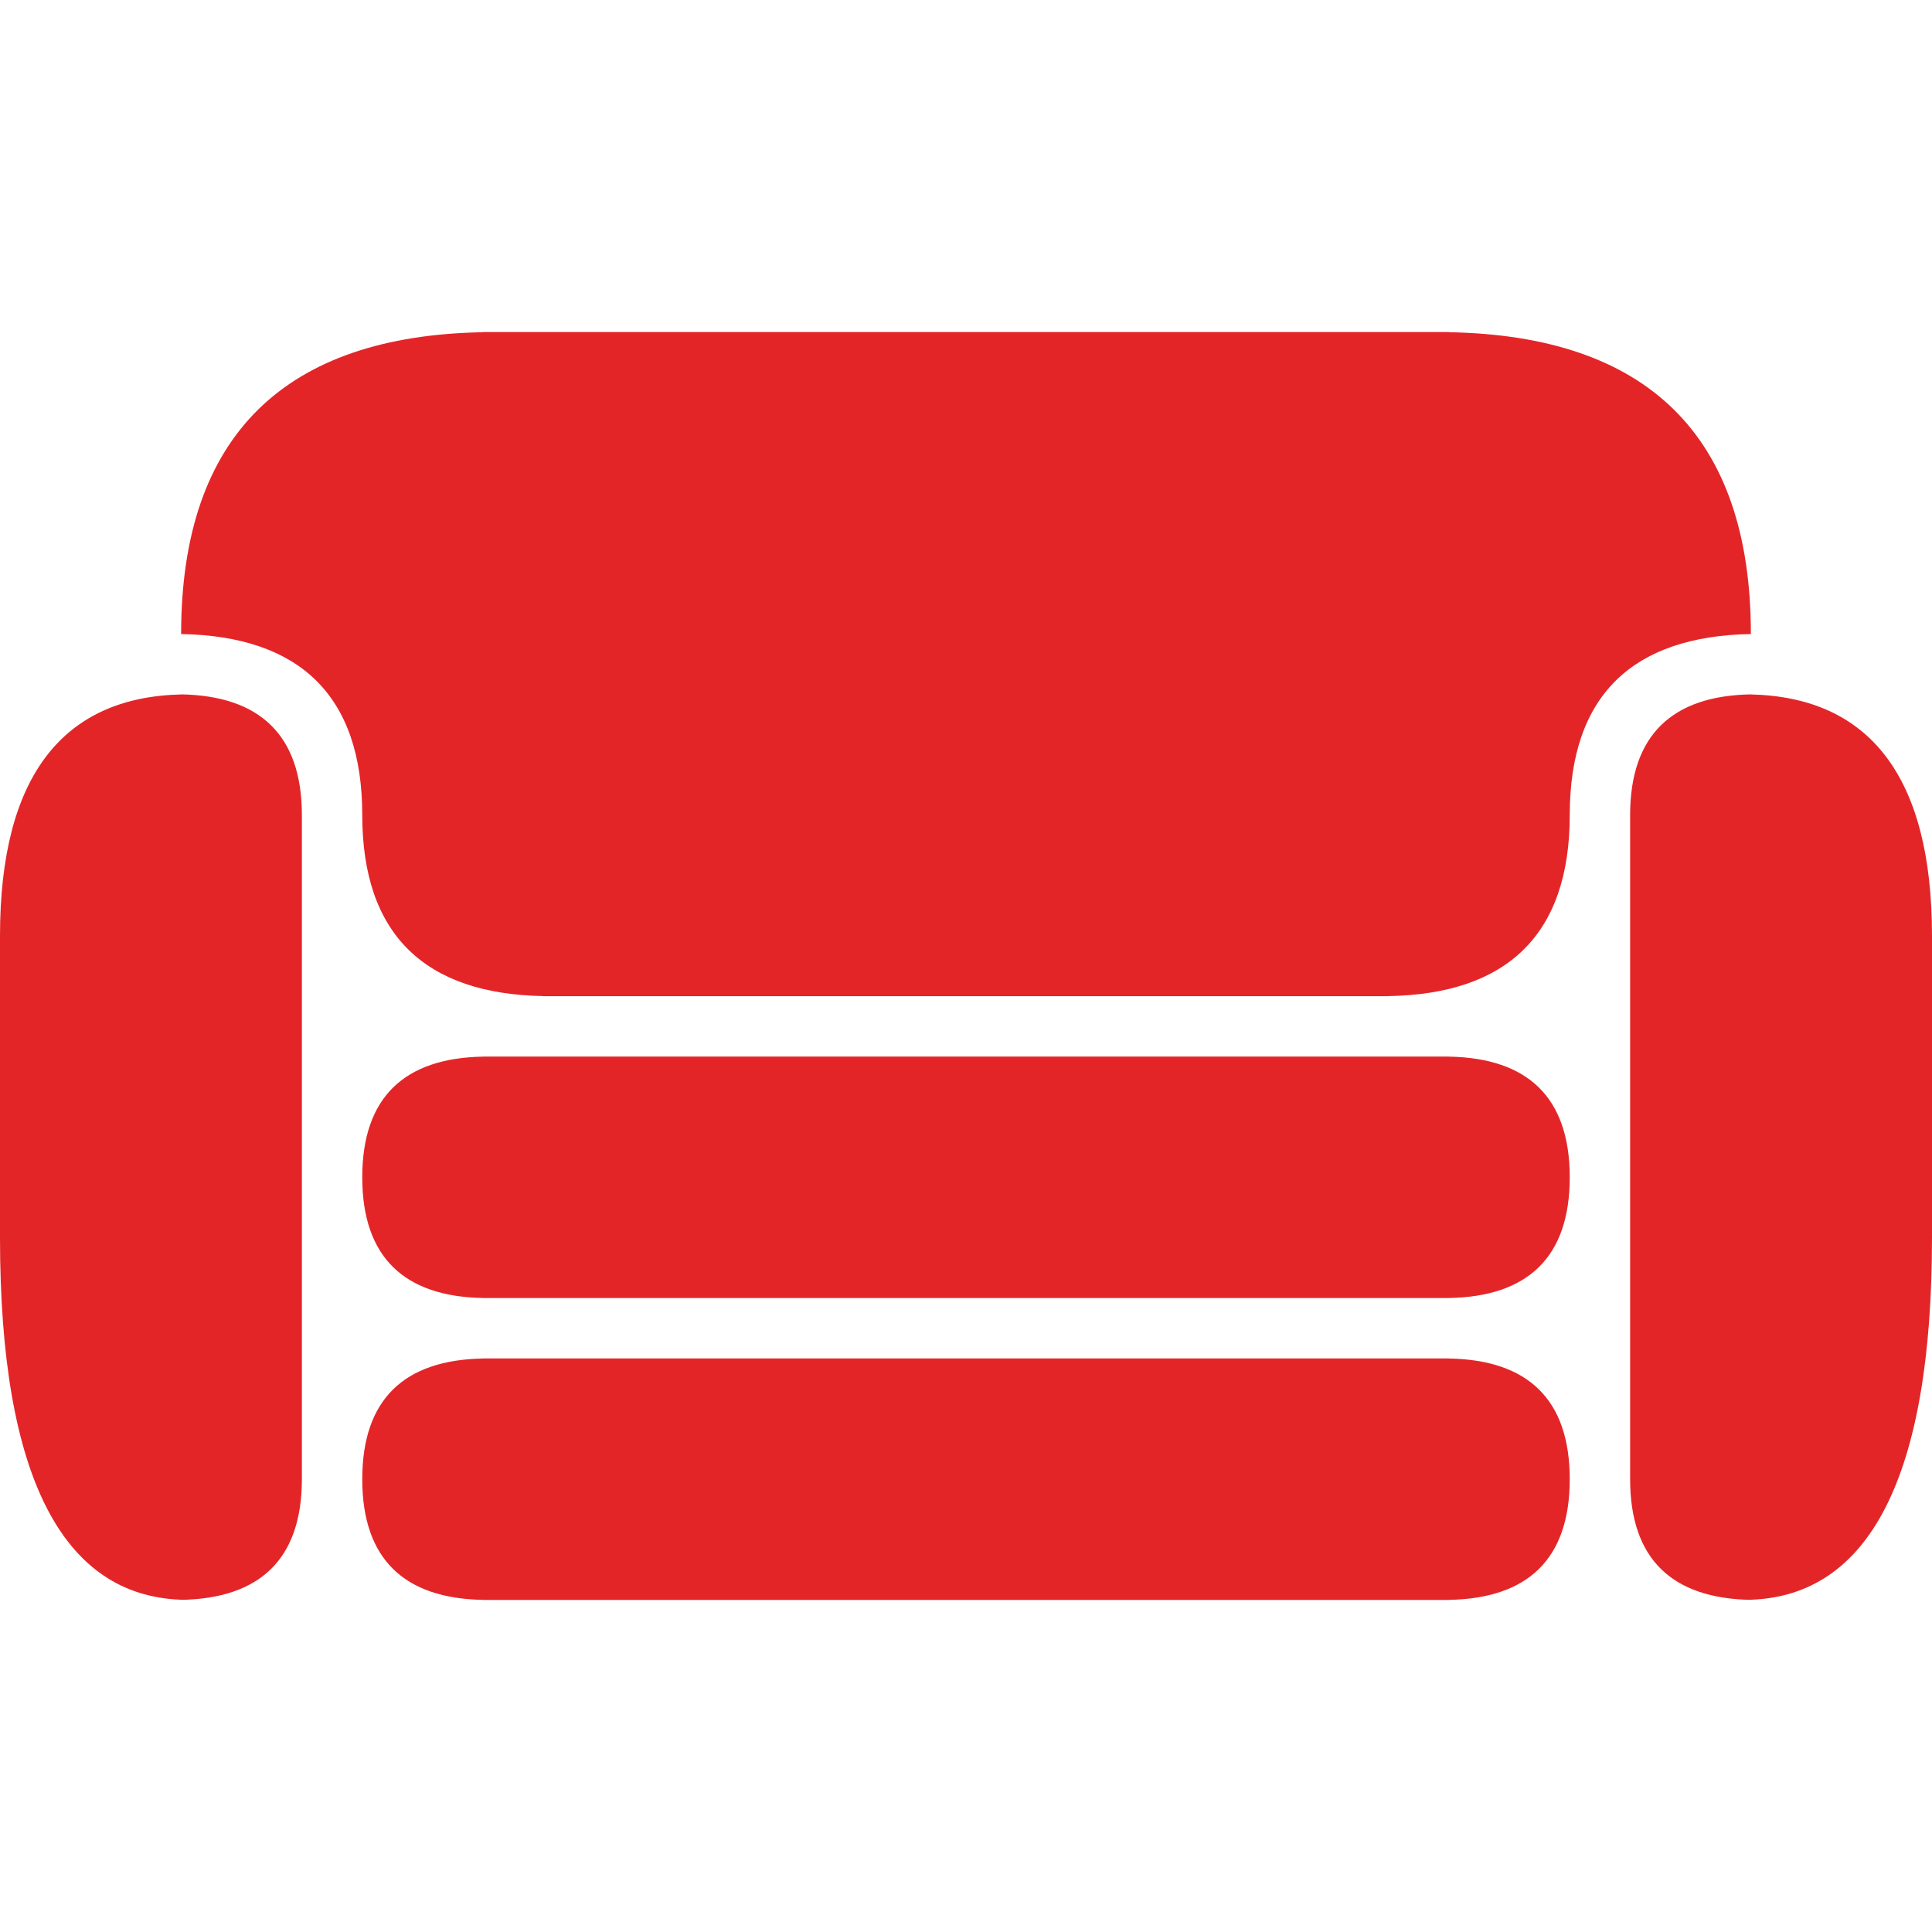 <?xml version="1.0" encoding="UTF-8"?>
<!-- Скачано с сайта svg4.ru / Downloaded from svg4.ru -->
<svg width="800px" height="800px" viewBox="0 -44 256 256" version="1.1" xmlns="http://www.w3.org/2000/svg" xmlns:xlink="http://www.w3.org/1999/xlink" preserveAspectRatio="xMidYMid">
    <g>
        <path d="M207.999,111.999 C207.999,122.609 202.411,127.808 191.999,127.992 L191.999,127.999 L64.001,127.999 L64.001,127.992 C53.589,127.808 48.001,122.609 48.001,111.999 C48.001,101.392 53.589,96.191 64.001,96.009 L64.001,96 L191.999,96 L191.999,96.009 C202.411,96.191 207.999,101.392 207.999,111.999 M191.999,136.009 L191.999,136 L64.001,136 L64.001,136.009 C53.589,136.191 48.001,141.392 48.001,152.002 C48.001,162.611 53.589,167.808 64.001,167.992 L64.001,167.999 L191.999,167.999 L191.999,167.99 C202.411,167.808 207.999,162.609 207.999,151.999 C207.999,141.39 202.411,136.191 191.999,136.009 M231.999,48.017 L231.999,48.008 C221.588,48.192 216,53.391 216,64.001 L216,151.999 C216,162.609 221.588,167.805 231.999,167.99 L231.999,167.973 C247.616,167.425 256,151.827 256,120 L256,80 C256,58.783 247.616,48.386 231.999,48.017 M24.001,48.008 L24.001,48.017 C8.384,48.386 0,58.783 0,80 L0,120 C0,151.827 8.384,167.423 24.001,167.973 L24.001,167.99 C34.412,167.808 40,162.609 40,151.999 L40,64.001 C40,53.391 34.412,48.192 24.001,48.008 M231.999,40 C231.999,13.477 218.028,0.481 191.999,0.021 L191.999,0 L64.001,0 L64.001,0.021 C37.975,0.481 24.001,13.477 24.001,40 L24.001,40.014 C39.617,40.289 48.001,48.087 48.001,64.001 C48.001,79.914 56.385,87.712 72.002,87.987 L72.002,87.999 L184.001,87.999 L184.001,87.987 C199.615,87.712 207.999,79.914 207.999,64.001 C207.999,48.087 216.383,40.289 231.999,40.014 L231.999,40 Z" fill="#E42528" fill-rule="nonzero">
</path>
    </g>
</svg>